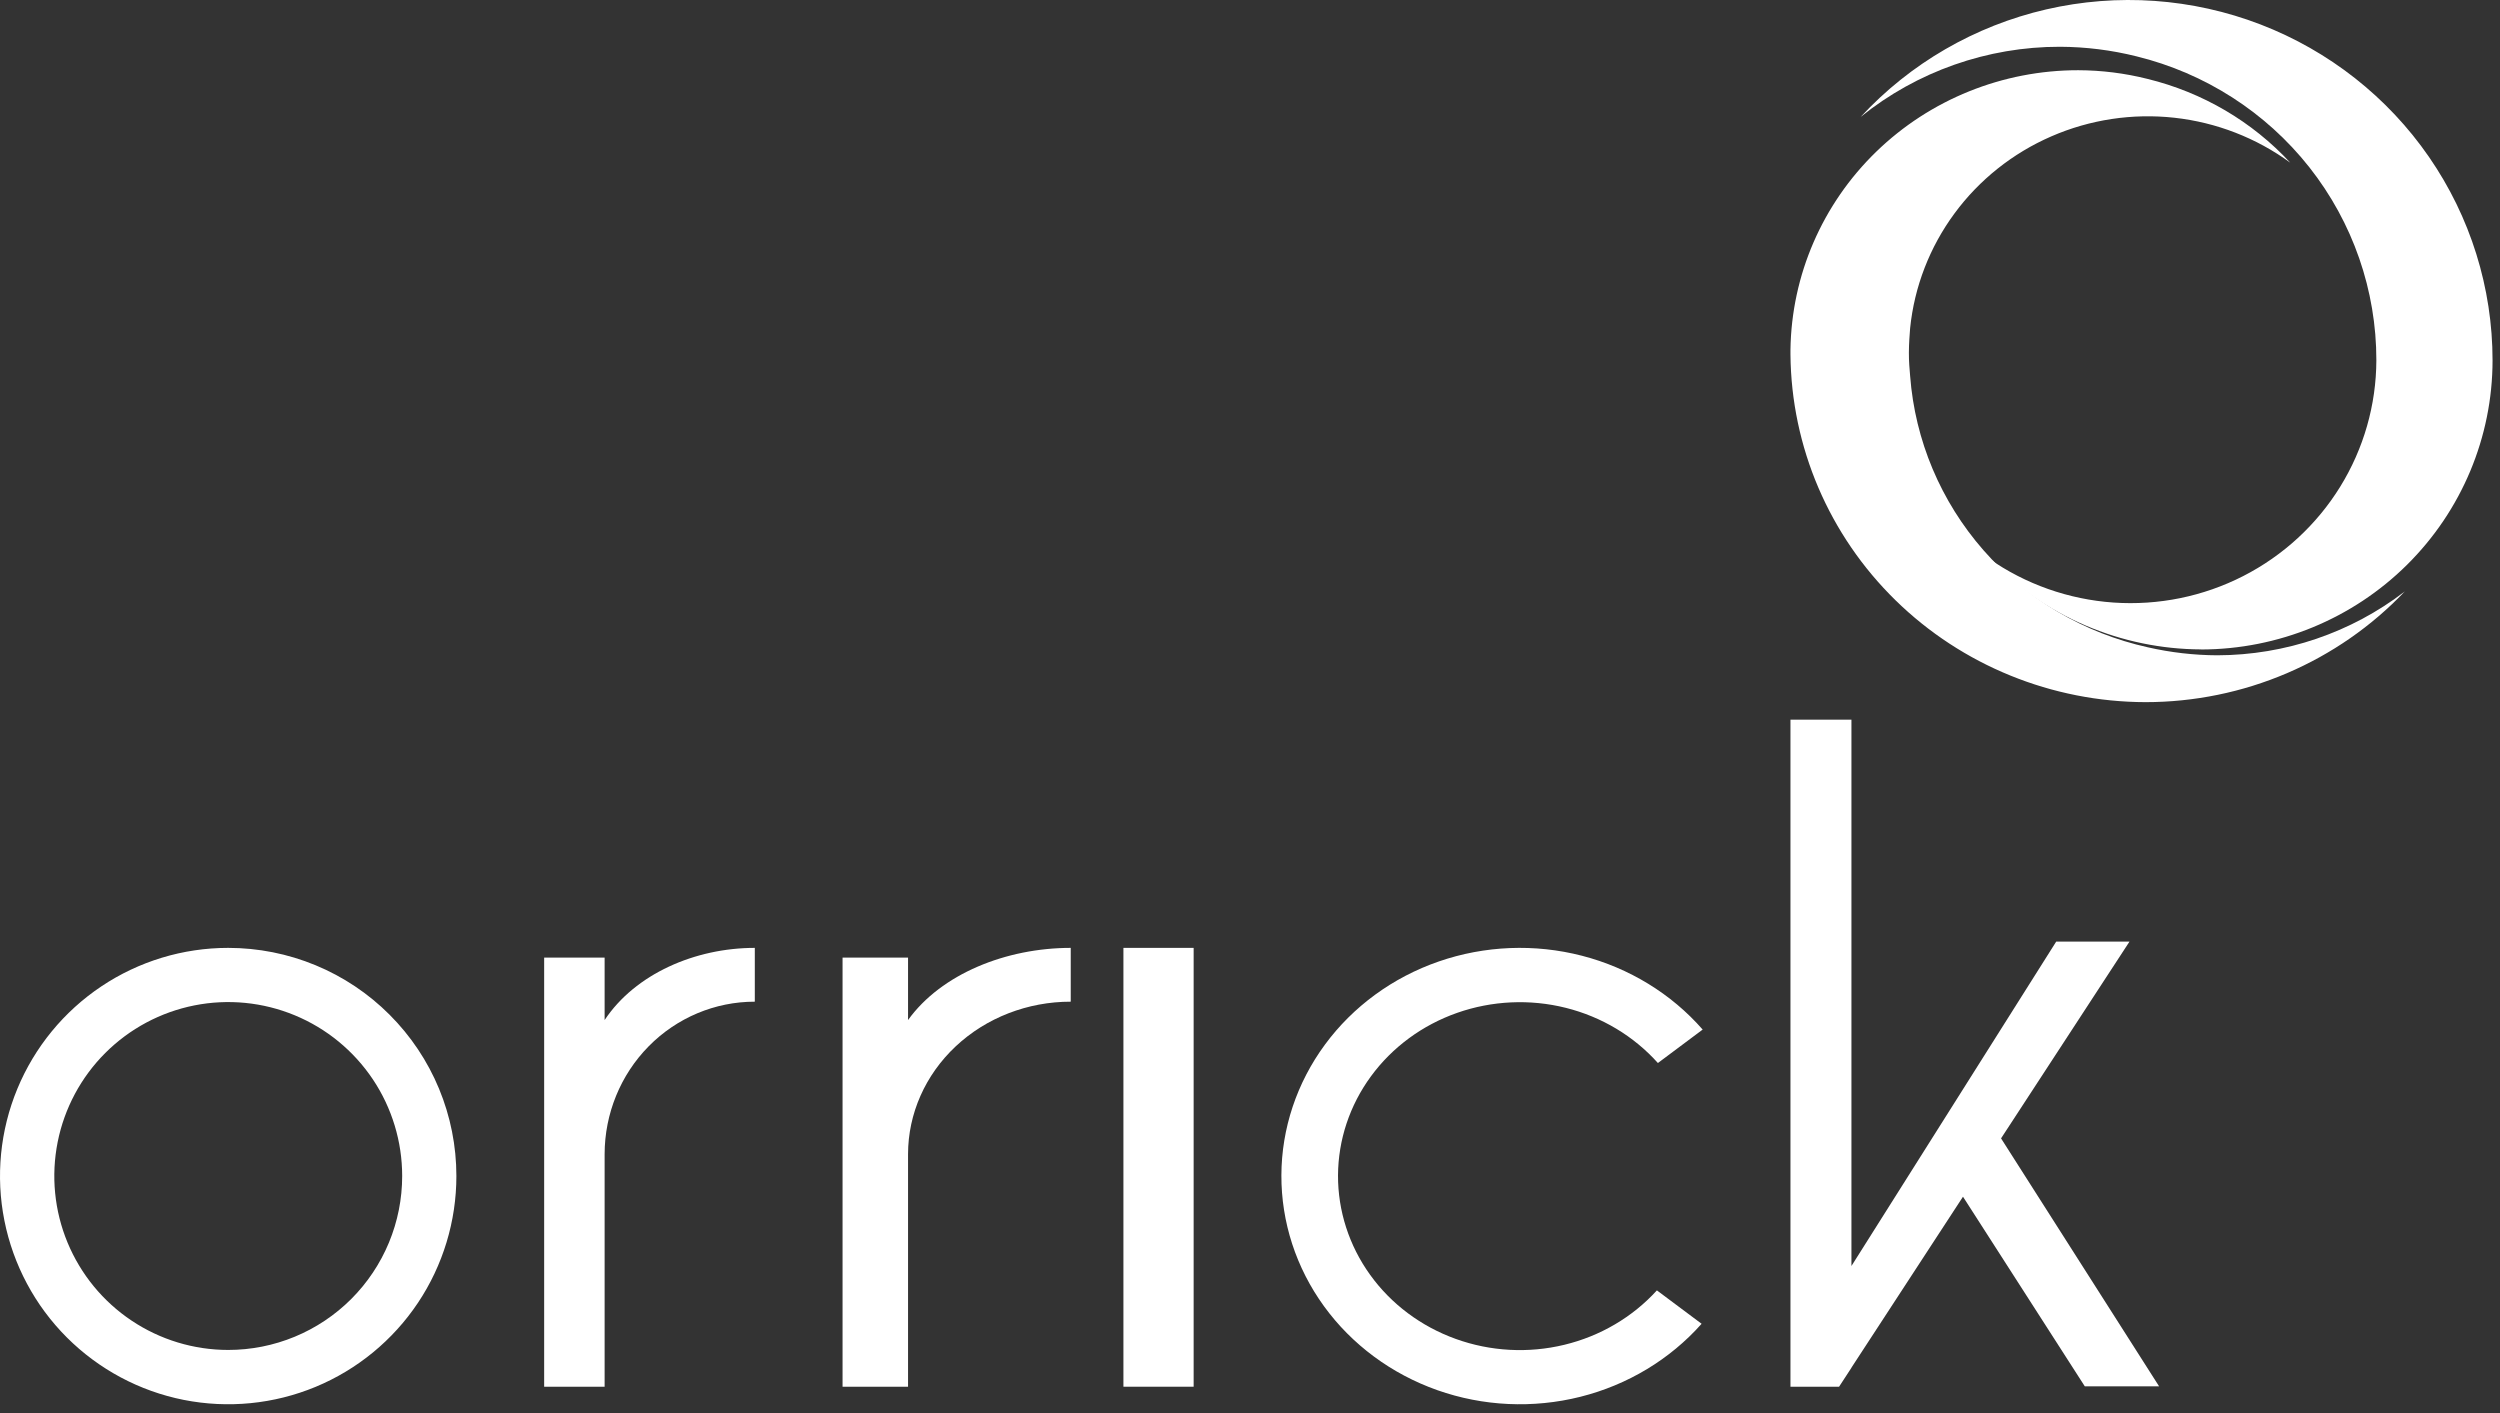 <svg width="92" height="52" viewBox="0 0 92 52" fill="none" xmlns="http://www.w3.org/2000/svg">
<rect x="0" y="0" width="92" height="52" fill="#333333" stroke="none"/>
<path d="M81.003 23.898C79.54 23.893 78.093 23.594 76.749 23.018C75.406 22.443 74.194 21.604 73.187 20.552C74.539 21.499 76.126 22.06 77.778 22.174C79.429 22.288 81.08 21.951 82.551 21.199C84.022 20.447 85.256 19.31 86.12 17.91C86.984 16.511 87.444 14.904 87.45 13.263C87.453 10.688 86.585 8.186 84.985 6.157C83.384 4.129 81.144 2.691 78.622 2.073C77.701 1.843 76.757 1.725 75.808 1.721C73.135 1.718 70.544 2.63 68.472 4.303C70.294 2.332 72.674 0.953 75.301 0.346C77.928 -0.26 80.678 -0.067 83.192 0.902C85.705 1.871 87.865 3.57 89.388 5.777C90.911 7.983 91.726 10.594 91.726 13.267C91.723 16.086 90.591 18.789 88.581 20.782C86.57 22.776 83.843 23.897 80.999 23.901" fill="white"/>
<path d="M78.959 25.839C75.51 25.832 72.202 24.485 69.755 22.09C67.308 19.695 65.919 16.446 65.889 13.047C65.891 13.018 65.891 12.988 65.889 12.958C65.891 12.929 65.891 12.9 65.889 12.871C65.927 10.128 67.06 7.511 69.043 5.585C71.026 3.66 73.698 2.582 76.482 2.584C77.34 2.587 78.195 2.694 79.026 2.903C81.049 3.397 82.878 4.47 84.282 5.987C83.034 5.075 81.563 4.504 80.019 4.333C78.474 4.163 76.911 4.399 75.49 5.018C74.068 5.636 72.838 6.615 71.925 7.855C71.012 9.094 70.449 10.55 70.293 12.073C70.272 12.335 70.249 12.637 70.247 12.97C70.245 13.304 70.272 13.592 70.293 13.838C70.473 16.206 71.42 18.455 72.995 20.252C74.57 22.049 76.69 23.3 79.041 23.821C79.879 24.012 80.735 24.111 81.595 24.115C84.097 24.109 86.526 23.282 88.497 21.764C87.274 23.049 85.797 24.074 84.156 24.775C82.516 25.476 80.747 25.838 78.959 25.839Z" fill="white"/>
<path d="M43.926 34.882H41.342V51.031H43.926V34.882Z" fill="white"/>
<path d="M8.397 49.678C7.132 49.678 5.894 49.302 4.842 48.598C3.79 47.895 2.97 46.895 2.485 45.725C2.001 44.556 1.875 43.269 2.122 42.027C2.369 40.786 2.979 39.645 3.874 38.75C4.77 37.855 5.91 37.246 7.152 36.999C8.393 36.752 9.68 36.879 10.85 37.364C12.019 37.848 13.018 38.669 13.722 39.721C14.425 40.774 14.8 42.011 14.8 43.277C14.8 44.118 14.635 44.95 14.313 45.727C13.991 46.504 13.519 47.209 12.925 47.804C12.33 48.398 11.624 48.87 10.848 49.191C10.071 49.513 9.238 49.678 8.397 49.678ZM8.397 34.882C6.737 34.882 5.113 35.374 3.732 36.297C2.351 37.22 1.275 38.532 0.639 40.066C0.004 41.601 -0.163 43.289 0.162 44.918C0.486 46.547 1.286 48.044 2.46 49.218C3.635 50.392 5.131 51.192 6.76 51.516C8.39 51.839 10.078 51.673 11.613 51.037C13.147 50.401 14.458 49.324 15.381 47.943C16.303 46.562 16.795 44.938 16.795 43.277C16.795 42.175 16.578 41.083 16.156 40.064C15.734 39.045 15.115 38.12 14.335 37.34C13.556 36.56 12.63 35.942 11.611 35.52C10.592 35.099 9.5 34.882 8.397 34.882Z" fill="white"/>
<path d="M60.974 47.486C60.078 48.471 58.888 49.17 57.565 49.489C56.241 49.809 54.848 49.733 53.571 49.272C52.293 48.812 51.194 47.989 50.42 46.913C49.646 45.837 49.234 44.561 49.239 43.255C49.245 41.949 49.668 40.676 50.452 39.607C51.236 38.537 52.342 37.723 53.623 37.273C54.905 36.823 56.299 36.758 57.62 37.088C58.94 37.418 60.123 38.127 61.011 39.119L62.658 37.888C61.503 36.568 59.952 35.62 58.215 35.171C56.478 34.723 54.639 34.797 52.947 35.382C51.256 35.967 49.793 37.036 48.757 38.443C47.721 39.851 47.161 41.529 47.155 43.25C47.149 44.972 47.696 46.654 48.722 48.068C49.748 49.482 51.203 50.56 52.891 51.157C54.578 51.753 56.416 51.839 58.157 51.402C59.897 50.965 61.455 50.027 62.619 48.715L60.974 47.486Z" fill="white"/>
<path d="M65.889 26.484V51.031H67.678L68.133 50.334V50.329L72.238 44.039L76.72 51.016H79.454L73.639 41.892L78.366 34.65H75.669L68.133 46.589V26.484H65.889Z" fill="white"/>
<path d="M33.416 37.538C34.637 35.84 37.028 34.882 39.403 34.882V36.862C37.817 36.861 36.294 37.452 35.172 38.504C34.049 39.557 33.418 40.984 33.416 42.473V51.031H31.006V35.24H33.416V37.538Z" fill="white"/>
<path d="M22.25 37.538C23.377 35.84 25.582 34.882 27.777 34.882V36.862C26.312 36.861 24.907 37.452 23.871 38.504C22.834 39.557 22.252 40.984 22.25 42.473V51.031H20.025V35.24H22.25V37.538Z" fill="white"/>
</svg>
